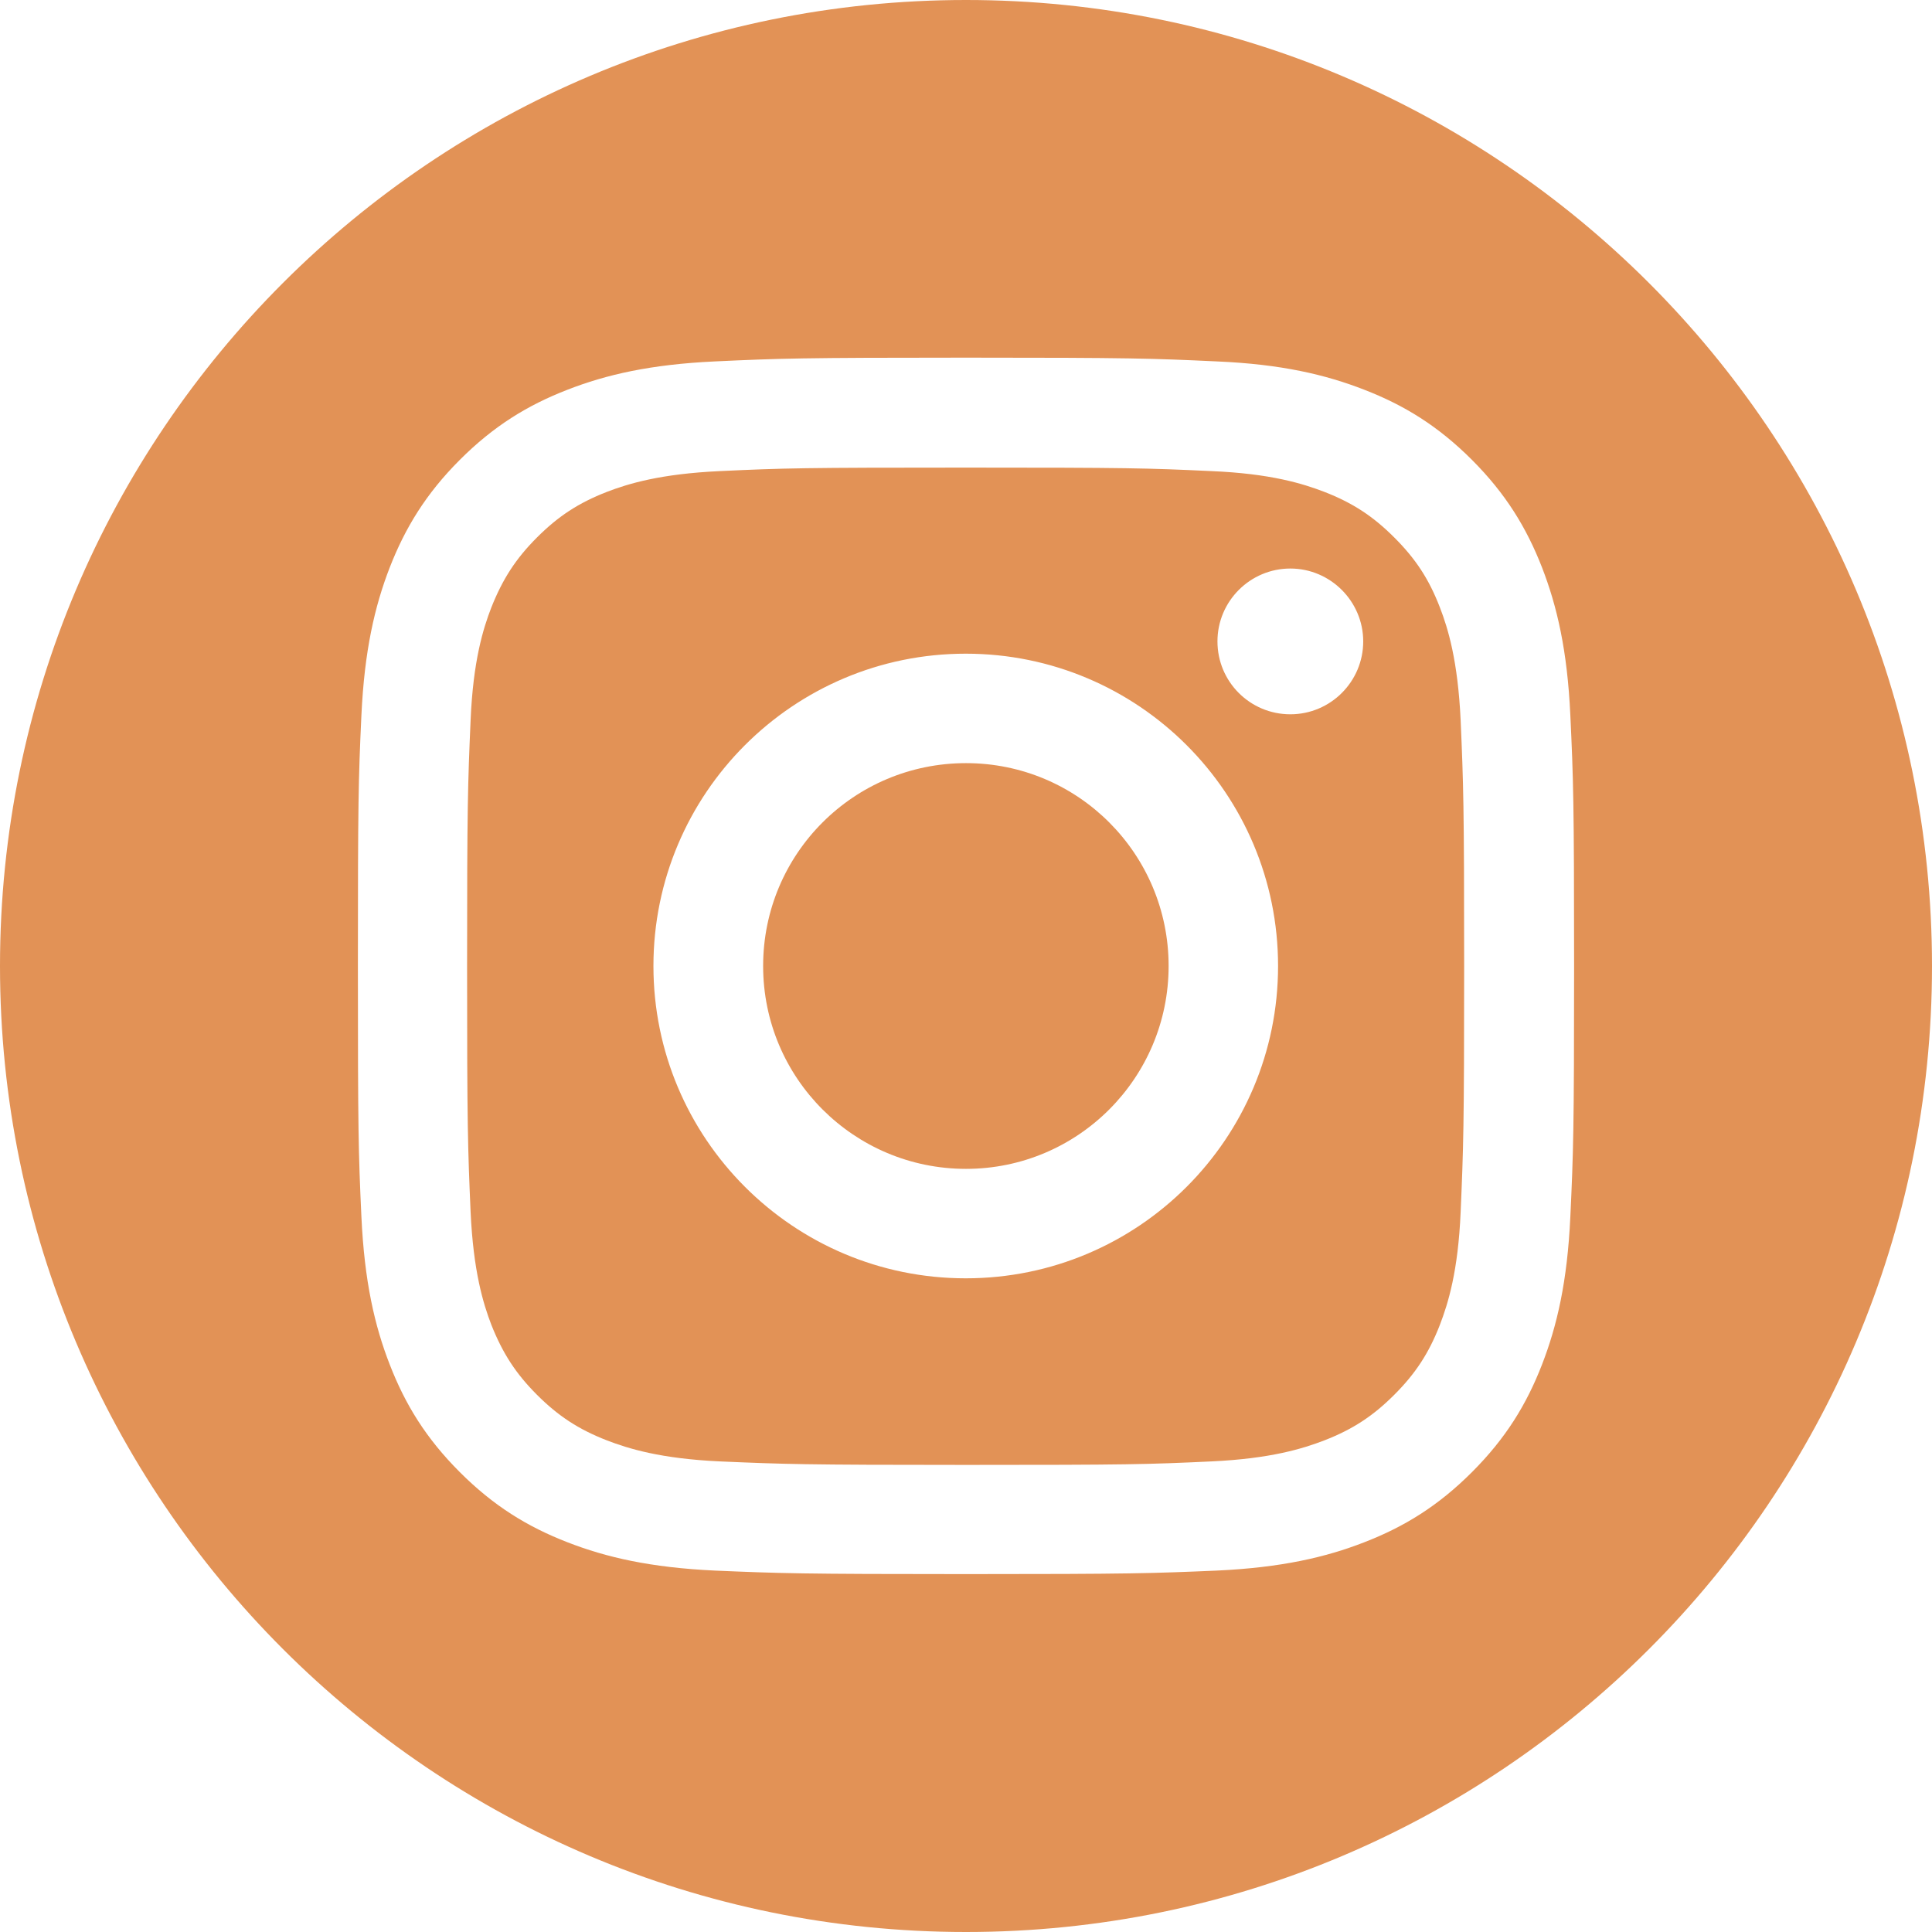 <?xml version="1.0" encoding="UTF-8"?> <svg xmlns="http://www.w3.org/2000/svg" id="Calque_2" data-name="Calque 2" viewBox="0 0 77.14 77.14"><defs><style> .cls-1 { fill: #e29256; stroke-width: 0px; } </style></defs><g id="Calque_1-2" data-name="Calque 1-2"><g><path class="cls-1" d="m46.66,38.57c0,4.47-3.62,8.1-8.09,8.1s-8.1-3.62-8.1-8.1,3.62-8.1,8.1-8.1,8.09,3.63,8.09,8.1Z"></path><path class="cls-1" d="m38.57,0C17.27,0,0,17.27,0,38.57s17.27,38.57,38.57,38.57,38.57-17.27,38.57-38.57S59.86,0,38.57,0Zm24.13,48.58c-.12,2.59-.53,4.35-1.13,5.9-.62,1.6-1.45,2.95-2.8,4.3s-2.7,2.18-4.3,2.8c-1.54.6-3.31,1.01-5.89,1.13-2.59.11-3.42.14-10.01.14s-7.42-.03-10.02-.14c-2.58-.12-4.35-.53-5.89-1.13-1.6-.62-2.95-1.45-4.3-2.8-1.35-1.35-2.18-2.7-2.8-4.3-.6-1.54-1.01-3.31-1.13-5.9s-.14-3.42-.14-10.01.02-7.42.14-10.01c.12-2.58.53-4.35,1.13-5.9.62-1.59,1.45-2.95,2.8-4.3,1.35-1.35,2.7-2.18,4.3-2.8,1.54-.6,3.31-1.01,5.89-1.13,2.59-.12,3.42-.15,10.02-.15s7.42.03,10.01.15c2.58.11,4.35.53,5.89,1.13,1.6.62,2.95,1.45,4.3,2.8s2.18,2.71,2.8,4.3c.6,1.55,1.01,3.31,1.13,5.9.12,2.59.15,3.42.15,10.01s-.03,7.42-.15,10.01Zm-5.21-24.33c-.44-1.14-.97-1.94-1.82-2.79-.85-.85-1.66-1.38-2.79-1.82-.86-.33-2.14-.73-4.51-.83-2.56-.12-3.33-.14-9.81-.14s-7.26.02-9.82.14c-2.37.11-3.65.5-4.51.83-1.13.44-1.94.97-2.79,1.82-.85.85-1.37,1.66-1.82,2.79-.33.85-.73,2.14-.83,4.51-.11,2.56-.14,3.33-.14,9.81s.03,7.25.14,9.82c.11,2.37.5,3.65.83,4.51.45,1.13.97,1.94,1.82,2.79.85.85,1.66,1.38,2.79,1.82.86.33,2.14.73,4.51.84,2.56.11,3.33.14,9.82.14s7.25-.02,9.81-.14c2.37-.11,3.65-.51,4.51-.84,1.13-.44,1.94-.97,2.79-1.82.85-.85,1.38-1.66,1.82-2.79.33-.86.73-2.14.83-4.51.11-2.57.14-3.33.14-9.82s-.03-7.25-.14-9.81c-.11-2.37-.5-3.66-.83-4.51Zm-18.93,26.79c-6.89,0-12.47-5.59-12.47-12.47s5.58-12.47,12.47-12.47,12.47,5.58,12.47,12.47-5.58,12.47-12.47,12.47Zm12.96-22.52c-1.61,0-2.91-1.3-2.91-2.91s1.31-2.91,2.91-2.91,2.91,1.31,2.91,2.91-1.3,2.91-2.91,2.91Z"></path></g></g></svg> 